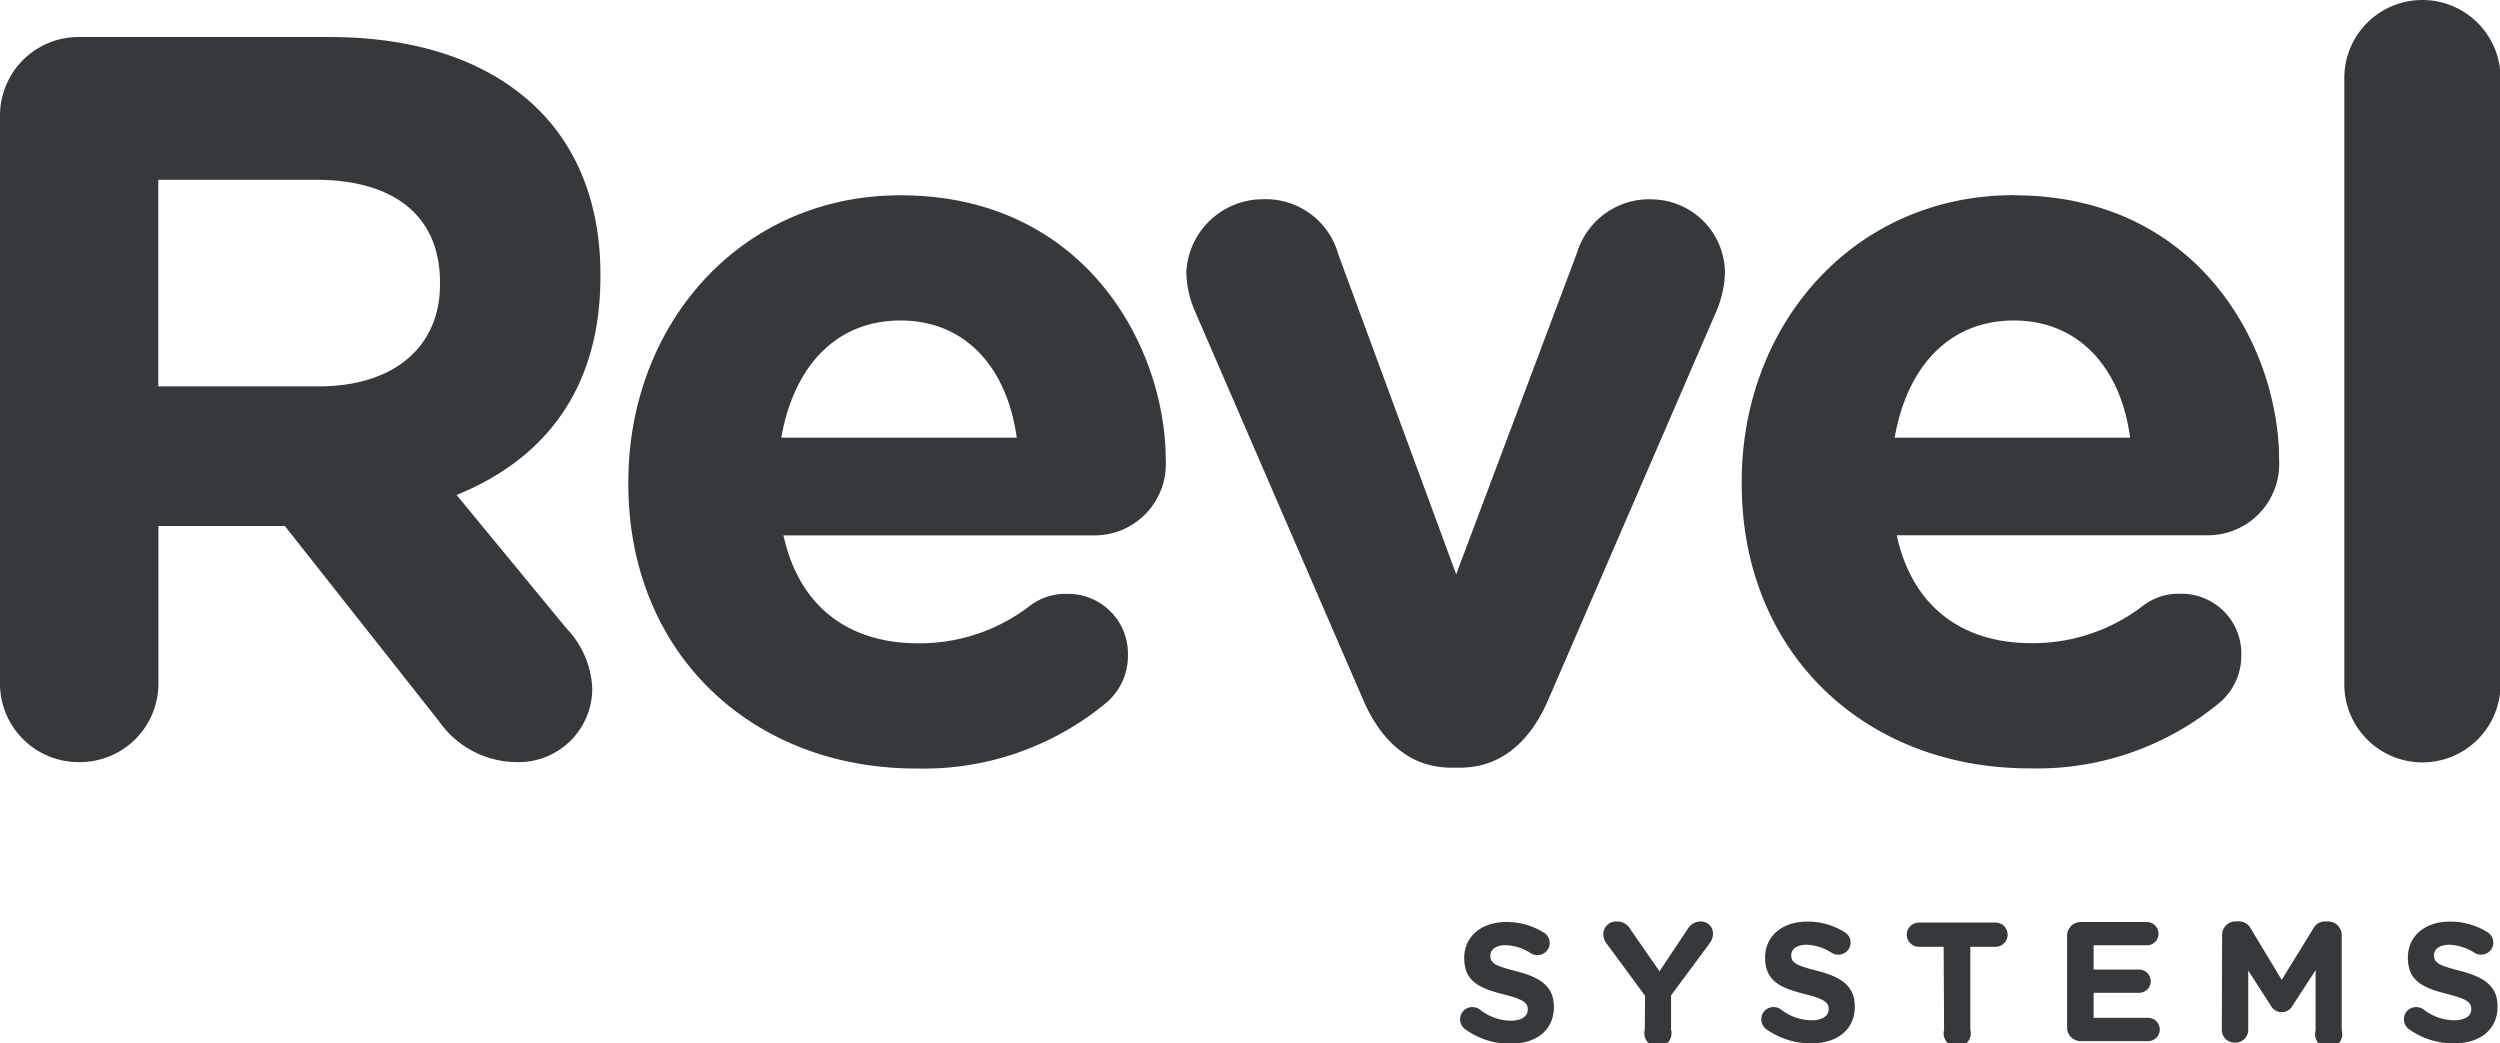 <svg xmlns="http://www.w3.org/2000/svg" viewBox="0 0 183.7 76.67"><defs><style>.cls-1{fill:#36393B}</style></defs><title>Asset 1</title><g id="Layer_2" data-name="Layer 2"><g id="Layer_1-2" data-name="Layer 1"><path class="cls-1" d="M24.17 2.72H5.82A5.77 5.77 0 0 0 0 8.53v41.68A5.77 5.77 0 0 0 5.82 56a5.77 5.77 0 0 0 5.82-5.81V38.65h9.29L32.26 53A7 7 0 0 0 38 56a5.41 5.41 0 0 0 5.52-5.36 6.78 6.78 0 0 0-1.89-4.46l-8.08-9.81c6.45-2.62 10.57-7.76 10.57-16.06v-.15c0-5-1.59-9.14-4.53-12.08-3.48-3.47-8.69-5.36-15.42-5.36zm8.16 18.2c0 4.45-3.25 7.47-8.91 7.47H11.63V13.21h11.56c5.67 0 9.14 2.57 9.14 7.55zm33.84-6.57c-11.79 0-20 9.51-20 21.06v.15c0 12.38 9 20.91 21.15 20.91a21 21 0 0 0 14.05-4.9 4.51 4.51 0 0 0 1.51-3.4 4.39 4.39 0 0 0-4.46-4.53 4.28 4.28 0 0 0-2.79.91 13.27 13.27 0 0 1-8.16 2.72c-5.14 0-8.76-2.72-9.9-7.93H80.3a5.24 5.24 0 0 0 5.36-5.51c0-8.39-5.97-19.48-19.49-19.48zm-8.76 17.81c.91-5.21 4-8.61 8.76-8.61S74 27 74.71 32.16zm63.83-17.52a5.56 5.56 0 0 0-5.36 3.93L107 42.2l-8.65-23.48a5.54 5.54 0 0 0-5.59-4.08A5.64 5.64 0 0 0 87.17 20a7.6 7.6 0 0 0 .6 2.79l12.39 28.62c1.29 3 3.4 5 6.5 5h.61c3.09 0 5.21-2 6.5-5l12.38-28.61a8 8 0 0 0 .6-2.72 5.43 5.43 0 0 0-5.51-5.43zm26.74-.3c-11.78 0-20 9.51-20 21.06v.15c0 12.38 9 20.91 21.15 20.91a21 21 0 0 0 14.05-4.9 4.51 4.51 0 0 0 1.51-3.4 4.39 4.39 0 0 0-4.46-4.53 4.29 4.29 0 0 0-2.8.91 13.27 13.27 0 0 1-8.16 2.72c-5.14 0-8.76-2.72-9.9-7.93h22.73a5.24 5.24 0 0 0 5.37-5.51c0-8.38-5.97-19.47-19.47-19.47zm-8.76 17.82c.91-5.21 4-8.61 8.76-8.61s7.86 3.47 8.54 8.61zM178 0a5.73 5.73 0 0 0-5.74 5.74v44.54a5.74 5.74 0 0 0 11.48 0V5.74A5.74 5.74 0 0 0 178 0zM107.65 75.62a.9.9 0 0 1-.36-.73.89.89 0 0 1 .9-.89.92.92 0 0 1 .55.18A3.71 3.71 0 0 0 111 75c.79 0 1.26-.31 1.26-.82 0-.49-.3-.74-1.76-1.11-1.77-.45-2.91-.94-2.91-2.68 0-1.59 1.28-2.64 3.07-2.64a5.08 5.08 0 0 1 2.78.78.88.88 0 0 1 .43.76.89.89 0 0 1-.9.89.92.92 0 0 1-.49-.14 3.64 3.64 0 0 0-1.84-.59c-.74 0-1.13.34-1.13.76 0 .58.37.76 1.89 1.15 1.78.46 2.78 1.1 2.78 2.63 0 1.74-1.33 2.71-3.22 2.71a5.65 5.65 0 0 1-3.31-1.08zM120.88 73.17l-2.83-3.84a1.14 1.14 0 0 1-.24-.69.94.94 0 0 1 1-.93 1.11 1.11 0 0 1 1 .59l2.13 3.07 2.06-3.09a1.11 1.11 0 0 1 .93-.57.89.89 0 0 1 .94.94 1.19 1.19 0 0 1-.25.67l-2.83 3.82v2.52a1 1 0 1 1-1.93 0zM129.78 75.62a.9.9 0 0 1-.36-.73.89.89 0 0 1 .9-.89.92.92 0 0 1 .55.18 3.71 3.71 0 0 0 2.24.79c.79 0 1.26-.31 1.26-.82 0-.49-.3-.74-1.77-1.11-1.77-.45-2.9-.94-2.9-2.68 0-1.59 1.28-2.64 3.07-2.64a5.07 5.07 0 0 1 2.78.78.88.88 0 0 1 .43.76.89.89 0 0 1-.9.89.91.91 0 0 1-.49-.14 3.65 3.65 0 0 0-1.84-.59c-.74 0-1.13.34-1.13.76 0 .58.37.76 1.89 1.15 1.78.46 2.78 1.1 2.78 2.63 0 1.74-1.33 2.71-3.22 2.71a5.66 5.66 0 0 1-3.29-1.05zM142.82 69.57H141a.89.89 0 0 1 0-1.78h5.63a.89.89 0 0 1 0 1.78h-1.85v6.09a1 1 0 1 1-1.93 0zM151.89 75.58v-6.83a1 1 0 0 1 1-1h4.86a.87.87 0 0 1 .86.86.85.85 0 0 1-.86.85h-3.91v1.78h3.34a.87.87 0 0 1 .86.86.85.85 0 0 1-.86.85h-3.34v1.84h4a.86.86 0 0 1 .86.86.85.85 0 0 1-.86.85h-4.92a1 1 0 0 1-1.03-.92zM163.28 68.7a1 1 0 0 1 1-1h.21a1 1 0 0 1 .88.5l2.29 3.8 2.34-3.8a.94.94 0 0 1 .86-.49h.21a1 1 0 0 1 1 1v7a1 1 0 1 1-1.92 0v-4.42l-1.69 2.6a.9.9 0 0 1-1.6 0l-1.66-2.57v4.35a.94.94 0 0 1-1 .94.93.93 0 0 1-.94-.94zM177 75.62a.9.9 0 0 1-.36-.73.89.89 0 0 1 .9-.89.92.92 0 0 1 .55.18 3.71 3.71 0 0 0 2.24.79c.79 0 1.26-.31 1.26-.82 0-.49-.3-.74-1.76-1.11-1.77-.45-2.9-.94-2.9-2.68 0-1.59 1.28-2.64 3.07-2.64a5.07 5.07 0 0 1 2.78.78.88.88 0 0 1 .43.76.89.89 0 0 1-.9.89.92.92 0 0 1-.49-.14 3.65 3.65 0 0 0-1.84-.59c-.74 0-1.13.34-1.13.76 0 .58.37.76 1.89 1.15 1.78.46 2.78 1.1 2.78 2.63 0 1.74-1.33 2.71-3.22 2.71a5.65 5.65 0 0 1-3.3-1.05z"/></g></g></svg>